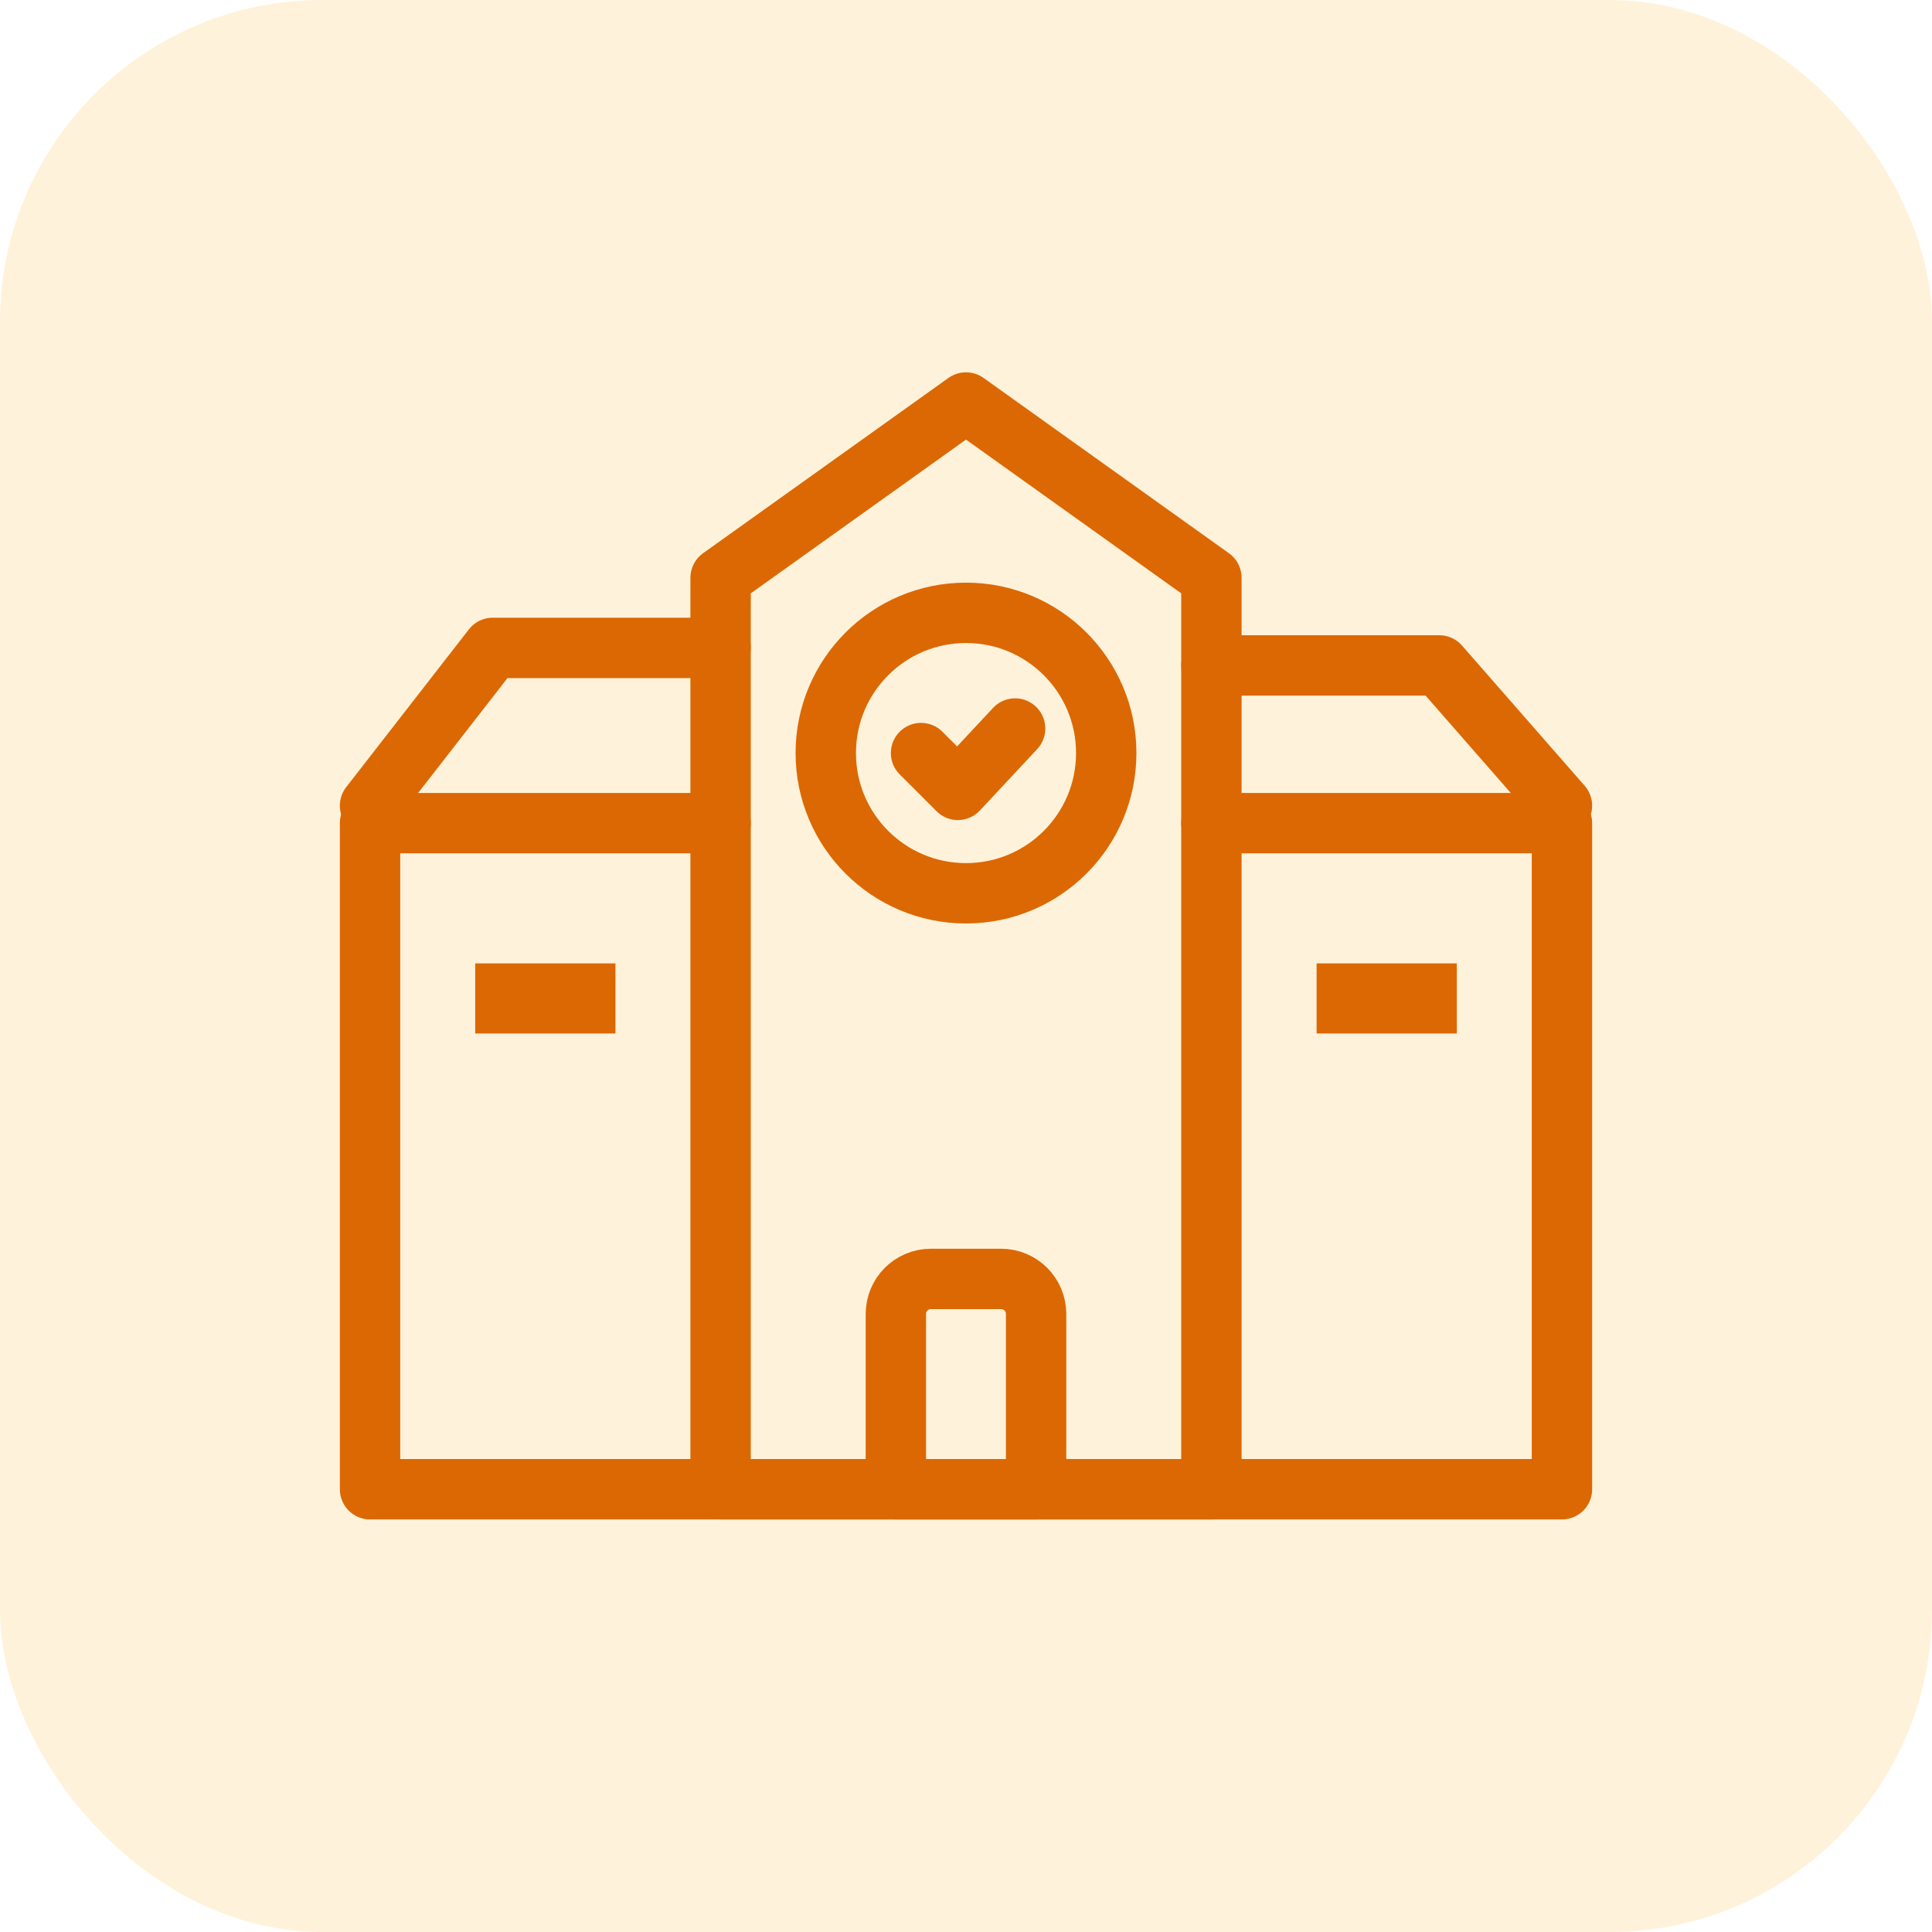 <svg xmlns="http://www.w3.org/2000/svg" width="60" height="60" viewBox="0 0 60 60" fill="none"><rect width="60" height="60" rx="10" fill="#FFC046" fill-opacity="0.2"></rect><path d="M22.379 17.944L30 12.5L37.621 17.944V46.25H22.379V17.944Z" stroke="#DC6803" stroke-width="1.875" stroke-linecap="round" stroke-linejoin="round"></path><path d="M22.379 25.564H11.492V46.25H48.508V25.564H37.621" stroke="#DC6803" stroke-width="1.875" stroke-linecap="round" stroke-linejoin="round"></path><rect x="14.758" y="29.919" width="4.355" height="2.177" fill="#DC6803"></rect><rect x="40.888" y="29.919" width="4.355" height="2.177" fill="#DC6803"></rect><path d="M27.822 40.807C27.822 40.205 28.31 39.718 28.911 39.718H31.088C31.69 39.718 32.177 40.205 32.177 40.807V46.25H27.822V40.807Z" stroke="#DC6803" stroke-width="1.875" stroke-linecap="round" stroke-linejoin="round"></path><circle cx="30" cy="23.387" r="4.355" stroke="#DC6803" stroke-width="1.875" stroke-linecap="round" stroke-linejoin="round"></circle><path d="M28.604 23.387L29.747 24.53L31.525 22.625" stroke="#DC6803" stroke-width="1.875" stroke-linecap="round" stroke-linejoin="round"></path><path d="M37.621 20.665H44.698L48.508 25.02" stroke="#DC6803" stroke-width="1.875" stroke-linecap="round" stroke-linejoin="round"></path><path d="M22.379 20.121H15.302L11.492 25.02" stroke="#DC6803" stroke-width="1.875" stroke-linecap="round" stroke-linejoin="round"></path></svg>